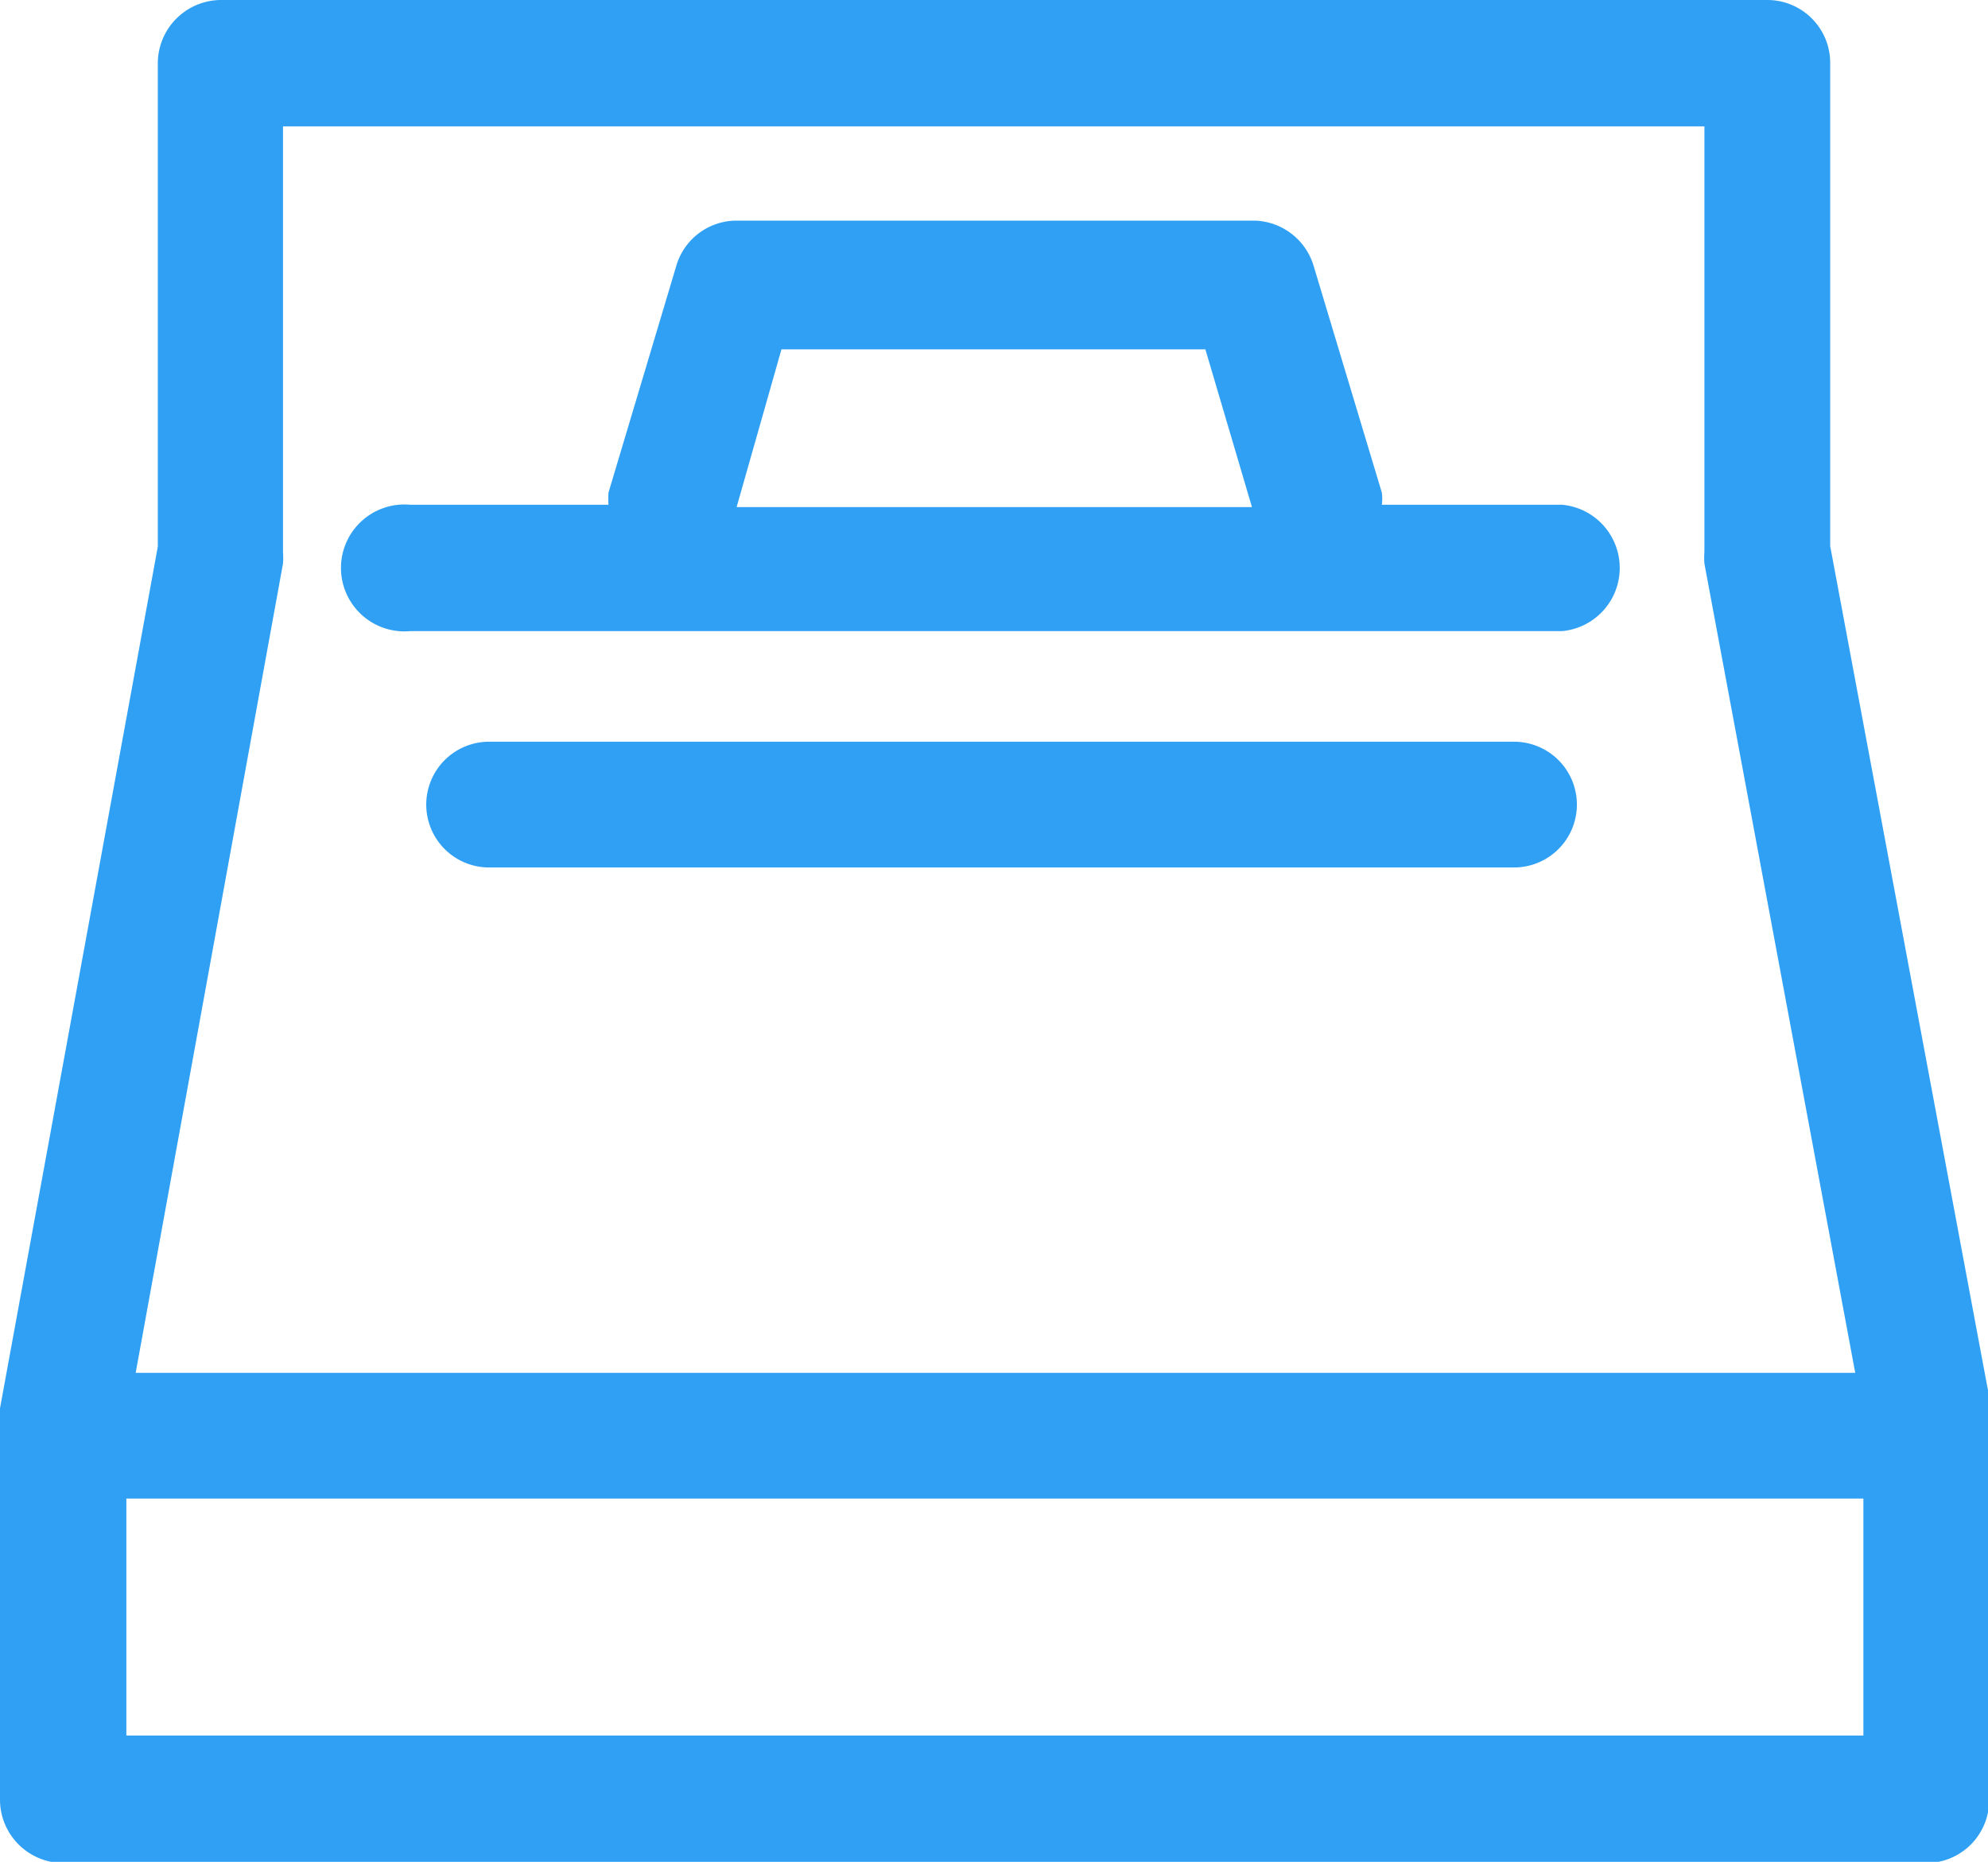 <svg xmlns="http://www.w3.org/2000/svg" viewBox="0 0 34.14 31.98"><defs><style>.cls-1{fill:#2fa0f4;}</style></defs><g id="レイヤー_2" data-name="レイヤー 2"><g id="レイヤー_8" data-name="レイヤー 8"><path class="cls-1" d="M34.13,23.83,31.43,9.38V1.08A1.08,1.08,0,0,0,30.35,0H3.79A1.09,1.09,0,0,0,2.71,1.08V9.39L0,24.19a1.36,1.36,0,0,0,0,.2v6.5A1.09,1.09,0,0,0,1.08,32h32a1.08,1.08,0,0,0,1.08-1.09V24A1.27,1.27,0,0,0,34.13,23.83ZM4.86,9.68a1.36,1.36,0,0,0,0-.2V2.17H29.27V9.48a1.27,1.27,0,0,0,0,.2l2.59,13.9H2.33ZM2.17,29.81V25.74H32v4.07Z"/><path class="cls-1" d="M7.05,10.84H26.83a1.09,1.09,0,0,0,0-2.17h-3.1a.78.78,0,0,0,0-.21L22.56,4.57a1.09,1.09,0,0,0-1-.78h-4.3l-.14,0-.14,0H12.61a1.08,1.08,0,0,0-1,.79L10.45,8.46a1.55,1.55,0,0,0,0,.21H7.05a1.09,1.09,0,1,0,0,2.17ZM13.42,6H20.7l.8,2.71H12.65Z"/><path class="cls-1" d="M26,12.74H8.4a1.08,1.08,0,1,0,0,2.16H26a1.08,1.08,0,1,0,0-2.16Z"/></g></g></svg>